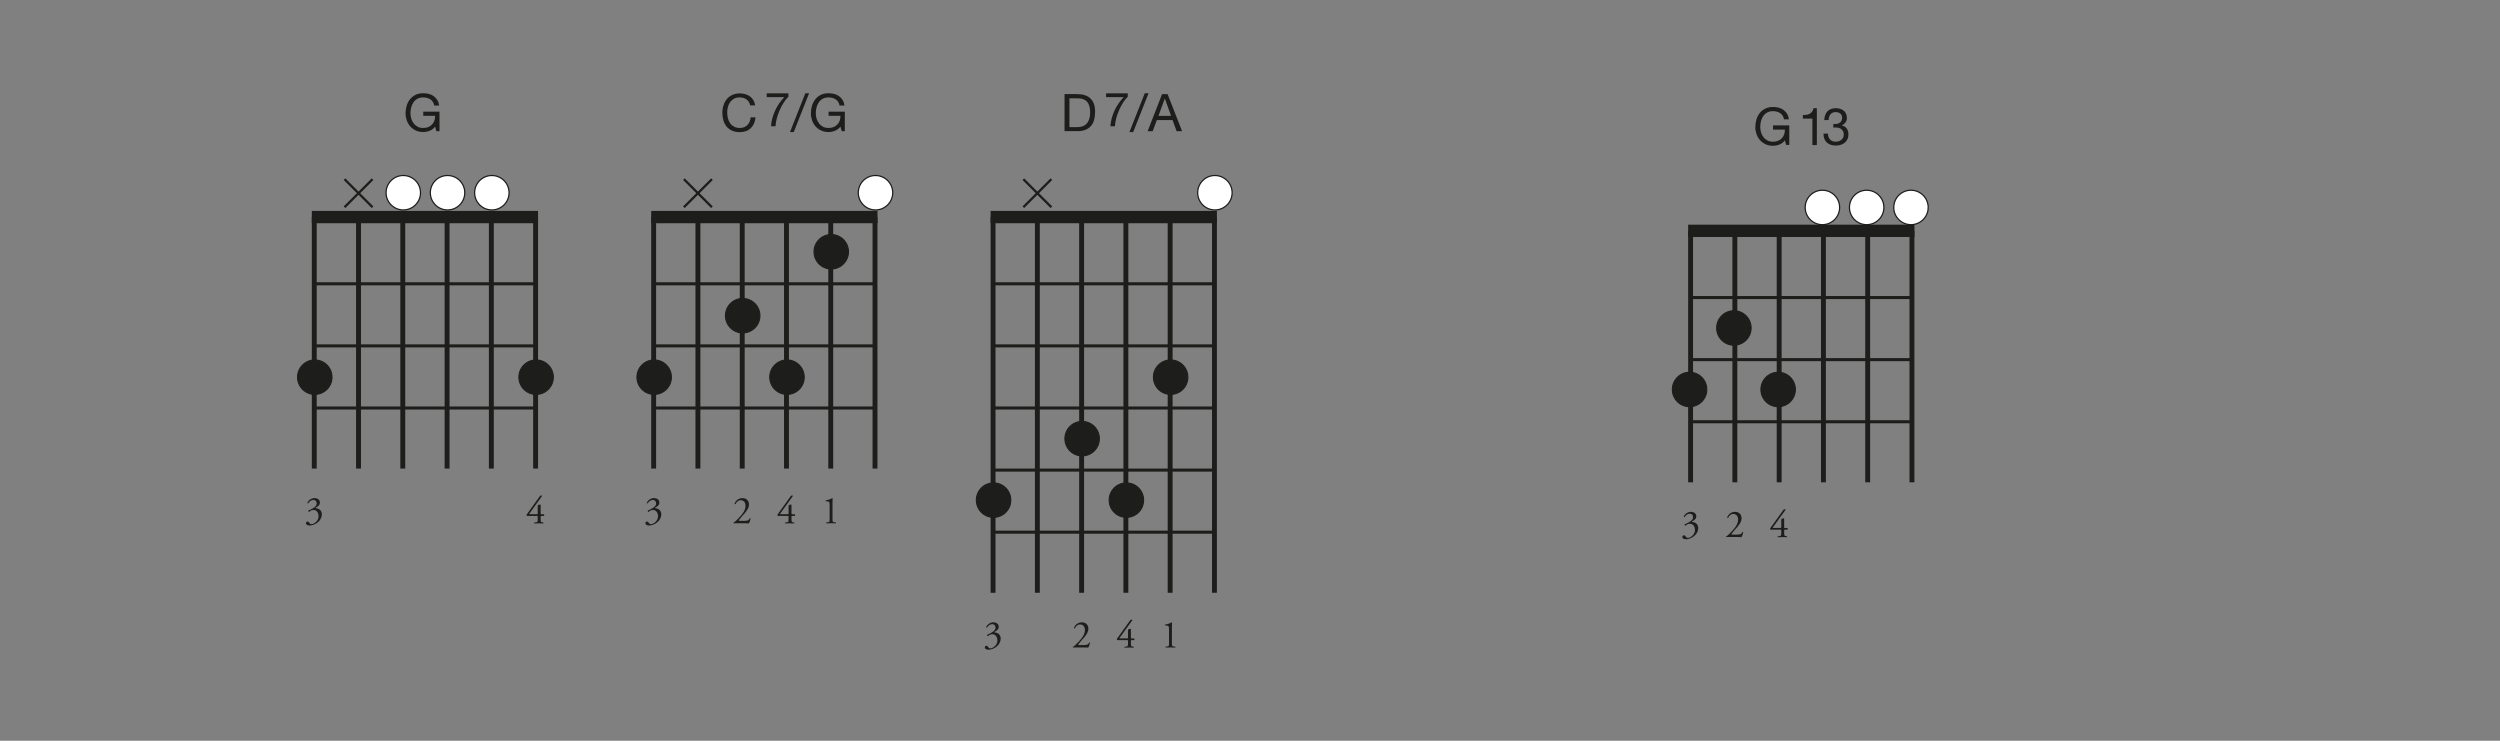 <?xml version="1.0" encoding="UTF-8"?><svg id="Ebene_1" xmlns="http://www.w3.org/2000/svg" xmlns:xlink="http://www.w3.org/1999/xlink" viewBox="0 0 540 160"><rect x="0" y="0" width="540" height="160" fill="#808080" stroke="none"/><defs><style>.cls-1,.cls-2,.cls-3,.cls-4,.cls-5,.cls-6,.cls-7{fill:none;}.cls-8{fill:#1d1d1b;}.cls-9{fill:#fff;}.cls-2{stroke-width:1.06px;}.cls-2,.cls-3,.cls-4,.cls-5,.cls-6,.cls-7{stroke:#1d1d1b;stroke-miterlimit:10;}.cls-3{stroke-width:.66px;}.cls-4{stroke-width:.5px;}.cls-5{stroke-width:.24px;}.cls-6{stroke-width:.27px;}.cls-7{stroke-width:2.66px;}.cls-10{clip-path:url(#clippath);}</style><clipPath id="clippath"><rect class="cls-1" x="-27.64" y="-94.34" width="595" height="842"/></clipPath></defs><g class="cls-10"><path class="cls-8" d="M92.81,28.25c-.46.18-.93.27-1.4.27-.6,0-1.13-.11-1.6-.33-.47-.22-.87-.52-1.2-.89s-.58-.8-.75-1.29c-.17-.49-.26-.99-.26-1.51,0-.58.08-1.14.24-1.67s.4-.99.72-1.39c.32-.4.71-.71,1.19-.95.48-.24,1.03-.35,1.67-.35.43,0,.84.05,1.23.15s.73.26,1.03.48c.3.22.56.49.76.82.21.33.35.73.42,1.21h-1.07c-.05-.31-.15-.57-.29-.79s-.32-.4-.53-.54-.45-.25-.71-.32c-.27-.07-.55-.11-.85-.11-.49,0-.9.1-1.25.29-.35.19-.63.45-.85.77-.22.32-.38.68-.49,1.09-.1.41-.16.82-.16,1.25s.06.82.18,1.21c.12.39.3.73.53,1.02.23.3.52.53.86.71.34.18.73.26,1.18.26.42,0,.79-.07,1.11-.2.32-.13.59-.32.81-.56.22-.24.39-.51.5-.83s.16-.66.15-1.03h-2.56v-.9h3.51v4.22h-.67l-.28-1c-.31.42-.7.72-1.17.9Z"/><line class="cls-3" x1="67.88" y1="88.13" x2="115.69" y2="88.13"/><line class="cls-3" x1="67.88" y1="74.71" x2="115.69" y2="74.71"/><line class="cls-3" x1="67.88" y1="61.3" x2="115.69" y2="61.3"/><line class="cls-7" x1="67.35" y1="46.89" x2="116.22" y2="46.89"/><line class="cls-2" x1="67.88" y1="101.21" x2="67.88" y2="46.89"/><line class="cls-2" x1="77.44" y1="101.21" x2="77.44" y2="46.89"/><line class="cls-2" x1="87" y1="101.21" x2="87" y2="46.89"/><line class="cls-2" x1="96.57" y1="101.21" x2="96.57" y2="46.89"/><line class="cls-2" x1="106.13" y1="101.21" x2="106.13" y2="46.89"/><line class="cls-2" x1="115.69" y1="101.21" x2="115.69" y2="46.89"/><path class="cls-8" d="M119.52,81.47c0-2.05-1.67-3.72-3.72-3.72s-3.72,1.67-3.72,3.72,1.67,3.72,3.72,3.72,3.72-1.67,3.72-3.72Z"/><path class="cls-5" d="M119.52,81.47c0-2.05-1.67-3.72-3.72-3.72s-3.72,1.67-3.72,3.72,1.67,3.72,3.72,3.72,3.72-1.67,3.72-3.72Z"/><path class="cls-8" d="M71.71,81.47c0-2.05-1.67-3.72-3.72-3.72s-3.72,1.67-3.72,3.72,1.67,3.72,3.72,3.72,3.72-1.67,3.72-3.72Z"/><path class="cls-5" d="M71.71,81.47c0-2.05-1.67-3.72-3.72-3.72s-3.72,1.67-3.72,3.72,1.67,3.72,3.72,3.72,3.72-1.67,3.72-3.72Z"/><path class="cls-9" d="M90.83,41.63c0-2.05-1.67-3.72-3.72-3.72s-3.72,1.67-3.72,3.72,1.67,3.72,3.72,3.72,3.72-1.67,3.72-3.72Z"/><path class="cls-6" d="M90.83,41.63c0-2.05-1.67-3.72-3.72-3.72s-3.72,1.67-3.72,3.72,1.67,3.72,3.72,3.72,3.72-1.67,3.72-3.72Z"/><path class="cls-9" d="M100.39,41.63c0-2.05-1.67-3.72-3.72-3.72s-3.72,1.67-3.72,3.72,1.67,3.72,3.72,3.72,3.72-1.67,3.72-3.72Z"/><path class="cls-6" d="M100.39,41.63c0-2.05-1.67-3.72-3.72-3.72s-3.72,1.67-3.72,3.72,1.67,3.72,3.72,3.72,3.72-1.67,3.72-3.72Z"/><path class="cls-9" d="M109.96,41.63c0-2.05-1.67-3.72-3.72-3.72s-3.72,1.67-3.72,3.72,1.67,3.72,3.72,3.72,3.72-1.67,3.72-3.72Z"/><path class="cls-6" d="M109.96,41.63c0-2.05-1.67-3.72-3.72-3.72s-3.72,1.67-3.72,3.72,1.67,3.72,3.72,3.72,3.72-1.67,3.72-3.72Z"/><path class="cls-8" d="M113.86,111.42c-.08,0-.12-.06-.12-.14,0-.1.03-.15.15-.32l2.73-3.81c.06-.08.11-.12.2-.12h.14c.08,0,.13.03.13.07,0,.03-.02.06-.04.09l-2.7,3.74c-.1.14.02.14.24.14h1.32c.2,0,.24-.03.24-.22v-1.56c0-.06,0-.13.08-.17.1-.07.3-.14.43-.14.12,0,.12.09.12.26v1.64c0,.16.03.2.17.2h.54c.08.06.08.28,0,.36h-.46c-.21,0-.25,0-.25.19v.38c0,.67.02.78.37.82l.22.03c.05.05.04.19-.02.21-.31-.02-.62-.03-.88-.03-.31,0-.69,0-1.06.03-.06-.03-.07-.16-.02-.21l.38-.03c.36-.03.38-.17.38-.82v-.36c0-.2-.03-.21-.25-.21h-2.03Z"/><path class="cls-8" d="M66.1,112.98c0-.17.13-.33.33-.33s.31.17.41.31c.11.16.21.26.45.26.55,0,1.52-.72,1.52-1.67,0-.75-.36-1.39-1.1-1.39-.42,0-.72.2-.92.42-.14-.02-.24-.14-.19-.3.32-.14,1.02-.46,1.36-.74.19-.15.45-.41.45-.82,0-.45-.31-.73-.7-.73-.5,0-.88.31-1.15.75-.08.02-.18-.03-.18-.12.26-.59.88-1.03,1.54-1.03.7,0,1.18.37,1.18.98,0,.35-.14.68-.91,1.09-.04.08,0,.12.1.13.65.05,1.23.5,1.23,1.31,0,.61-.3,1.22-.82,1.68-.63.55-1.36.73-1.78.73-.38,0-.84-.13-.84-.53Z"/><line class="cls-4" x1="74.41" y1="44.76" x2="80.47" y2="38.7"/><line class="cls-4" x1="74.41" y1="38.7" x2="80.47" y2="44.76"/><path class="cls-8" d="M161.25,21.47c-.41-.28-.89-.43-1.45-.43-.48,0-.89.09-1.23.27-.34.18-.62.42-.84.72-.22.3-.38.65-.49,1.04-.1.39-.16.79-.16,1.21,0,.46.05.89.16,1.3.1.41.27.76.49,1.07.22.3.5.54.85.72s.76.27,1.23.27c.35,0,.66-.06.94-.17.27-.12.51-.28.71-.48.2-.21.35-.45.47-.73s.18-.59.2-.92h1.07c-.1,1.01-.45,1.79-1.04,2.36s-1.4.84-2.42.84c-.62,0-1.16-.11-1.63-.32-.46-.21-.85-.51-1.16-.88s-.54-.82-.69-1.32c-.15-.51-.23-1.05-.23-1.64s.08-1.13.25-1.64c.16-.51.41-.96.72-1.34.32-.38.71-.68,1.19-.9s1.02-.33,1.63-.33c.42,0,.81.06,1.19.17.37.11.71.28,1,.49.29.22.53.49.73.81.19.33.32.7.38,1.13h-1.07c-.12-.57-.38-.99-.79-1.28Z"/><path class="cls-8" d="M169.26,22.2c-.32.5-.6,1.03-.85,1.59-.25.56-.45,1.15-.61,1.74-.16.6-.25,1.18-.29,1.74h-.97c.04-.61.14-1.21.3-1.79.16-.58.37-1.14.62-1.67s.54-1.04.87-1.51c.33-.48.69-.91,1.07-1.32h-3.79v-.82h4.68v.74c-.37.36-.71.79-1.03,1.29Z"/><path class="cls-8" d="M174.77,20.14l-3.32,8.38h-.81l3.31-8.38h.82Z"/><path class="cls-8" d="M180.36,28.25c-.46.18-.93.27-1.4.27-.6,0-1.13-.11-1.6-.33-.47-.22-.87-.52-1.2-.89s-.58-.8-.75-1.29c-.17-.49-.26-.99-.26-1.51,0-.58.08-1.14.24-1.67s.4-.99.72-1.39c.32-.4.71-.71,1.19-.95.48-.24,1.03-.35,1.67-.35.43,0,.84.05,1.23.15s.73.26,1.03.48c.3.22.56.49.76.82.21.33.35.73.42,1.21h-1.07c-.05-.31-.15-.57-.29-.79s-.32-.4-.53-.54-.45-.25-.71-.32c-.27-.07-.55-.11-.85-.11-.49,0-.9.1-1.25.29-.35.19-.63.45-.85.77-.22.32-.38.68-.49,1.09-.1.41-.16.82-.16,1.25s.06.82.18,1.21c.12.39.3.73.53,1.02.23.3.52.53.86.71.34.18.73.26,1.18.26.42,0,.79-.07,1.11-.2.32-.13.59-.32.81-.56.22-.24.39-.51.5-.83s.16-.66.15-1.03h-2.56v-.9h3.51v4.22h-.67l-.28-1c-.31.42-.7.72-1.17.9Z"/><line class="cls-3" x1="141.19" y1="88.13" x2="189" y2="88.13"/><line class="cls-3" x1="141.19" y1="74.71" x2="189" y2="74.71"/><line class="cls-3" x1="141.19" y1="61.3" x2="189" y2="61.3"/><line class="cls-7" x1="140.66" y1="46.89" x2="189.54" y2="46.89"/><line class="cls-2" x1="141.19" y1="101.21" x2="141.19" y2="46.89"/><line class="cls-2" x1="150.75" y1="101.21" x2="150.75" y2="46.89"/><line class="cls-2" x1="160.32" y1="101.21" x2="160.32" y2="46.89"/><line class="cls-2" x1="169.88" y1="101.21" x2="169.88" y2="46.89"/><line class="cls-2" x1="179.44" y1="101.21" x2="179.44" y2="46.89"/><line class="cls-2" x1="189" y1="101.21" x2="189" y2="46.89"/><path class="cls-9" d="M192.83,41.63c0-2.05-1.67-3.72-3.72-3.72s-3.72,1.67-3.72,3.72,1.67,3.72,3.72,3.72,3.72-1.67,3.72-3.72Z"/><path class="cls-6" d="M192.83,41.63c0-2.05-1.67-3.72-3.72-3.72s-3.72,1.67-3.72,3.72,1.67,3.72,3.72,3.72,3.72-1.67,3.72-3.72Z"/><path class="cls-8" d="M183.27,54.38c0-2.05-1.67-3.72-3.72-3.72s-3.72,1.67-3.72,3.72,1.67,3.72,3.72,3.72,3.72-1.67,3.72-3.72Z"/><path class="cls-5" d="M183.27,54.38c0-2.05-1.67-3.72-3.72-3.72s-3.72,1.67-3.72,3.72,1.67,3.72,3.72,3.72,3.72-1.67,3.72-3.72Z"/><path class="cls-8" d="M164.14,68.19c0-2.05-1.67-3.72-3.72-3.72s-3.72,1.67-3.72,3.72,1.67,3.72,3.72,3.72,3.72-1.67,3.72-3.72Z"/><path class="cls-5" d="M164.14,68.19c0-2.05-1.67-3.72-3.72-3.72s-3.72,1.67-3.72,3.72,1.67,3.72,3.72,3.72,3.72-1.67,3.72-3.72Z"/><path class="cls-8" d="M173.71,81.47c0-2.05-1.67-3.72-3.72-3.72s-3.72,1.67-3.72,3.72,1.67,3.72,3.72,3.72,3.72-1.67,3.72-3.72Z"/><path class="cls-5" d="M173.71,81.47c0-2.05-1.67-3.72-3.72-3.72s-3.72,1.67-3.72,3.72,1.67,3.72,3.72,3.72,3.72-1.67,3.72-3.72Z"/><path class="cls-8" d="M179.19,109.1c0-.58-.03-.76-.41-.8l-.41-.03c-.07-.03-.08-.15,0-.19.71-.13,1.18-.35,1.4-.49.03,0,.07.02.08.04-.02.15-.03.58-.03,1.06v3.3c0,.65.02.8.37.82l.36.03c.05.05.04.19-.02.21-.33-.02-.71-.03-1.01-.03s-.69,0-1.02.03c-.06-.03-.07-.16-.02-.21l.35-.03c.36-.03.37-.17.37-.82v-2.89Z"/><path class="cls-8" d="M160.88,112.5c.39,0,.65-.05.8-.19.16-.14.22-.25.27-.35.06-.03.15,0,.19.05-.11.42-.26.87-.39,1.04-.35-.02-.71-.03-1.1-.03h-1.23c-.48,0-.76,0-.94.03-.02,0-.06-.04-.06-.11,0-.03.04-.06.09-.09.39-.25.67-.54,1.3-1.22.56-.6,1.22-1.43,1.22-2.34,0-.77-.37-1.24-1.06-1.24-.51,0-.88.35-1.1.85-.08.04-.2,0-.2-.11.27-.75.94-1.2,1.71-1.2.85,0,1.4.57,1.4,1.39,0,.53-.25,1.1-.91,1.87l-.52.59c-.7.8-.77.94-.77.99,0,.06.04.08.26.08h1.05Z"/><path class="cls-8" d="M168.04,111.42c-.08,0-.12-.06-.12-.14,0-.1.03-.15.15-.32l2.73-3.81c.06-.08.11-.12.2-.12h.14c.08,0,.13.03.13.07,0,.03-.02.06-.04.09l-2.7,3.74c-.1.14.02.14.24.14h1.32c.2,0,.24-.03.24-.22v-1.56c0-.06,0-.13.08-.17.1-.07.3-.14.43-.14.12,0,.12.09.12.26v1.64c0,.16.03.2.17.2h.54c.08.06.08.28,0,.36h-.46c-.21,0-.25,0-.25.19v.38c0,.67.02.78.37.82l.22.03c.05.05.04.19-.02.21-.31-.02-.62-.03-.88-.03-.31,0-.69,0-1.06.03-.06-.03-.07-.16-.02-.21l.38-.03c.36-.03.38-.17.38-.82v-.36c0-.2-.03-.21-.25-.21h-2.03Z"/><path class="cls-8" d="M145.02,81.47c0-2.05-1.67-3.72-3.72-3.72s-3.72,1.67-3.72,3.72,1.67,3.72,3.72,3.72,3.72-1.67,3.72-3.72Z"/><path class="cls-5" d="M145.02,81.47c0-2.05-1.67-3.72-3.72-3.72s-3.72,1.67-3.72,3.72,1.67,3.72,3.72,3.72,3.72-1.67,3.72-3.72Z"/><path class="cls-8" d="M139.42,112.98c0-.17.13-.33.33-.33s.31.17.41.31c.11.16.21.26.45.26.55,0,1.52-.72,1.52-1.67,0-.75-.36-1.39-1.1-1.39-.42,0-.72.2-.92.42-.14-.02-.24-.14-.19-.3.32-.14,1.02-.46,1.36-.74.19-.15.45-.41.45-.82,0-.45-.31-.73-.7-.73-.5,0-.88.31-1.15.75-.08.02-.18-.03-.18-.12.26-.59.88-1.03,1.54-1.03.7,0,1.18.37,1.18.98,0,.35-.14.68-.91,1.09-.04.08,0,.12.1.13.65.05,1.23.5,1.23,1.31,0,.61-.3,1.22-.82,1.68-.63.55-1.36.73-1.78.73-.38,0-.84-.13-.84-.53Z"/><line class="cls-4" x1="147.72" y1="44.76" x2="153.78" y2="38.7"/><line class="cls-4" x1="147.72" y1="38.7" x2="153.78" y2="44.76"/><path class="cls-8" d="M232.69,20.33c1.23,0,2.18.31,2.85.94.67.63,1,1.59,1,2.87,0,.67-.08,1.27-.22,1.79-.15.52-.38.96-.7,1.31-.31.35-.71.63-1.2.81-.49.19-1.06.28-1.73.28h-2.75v-8.01h2.75ZM232.78,27.45c.12,0,.27,0,.45-.03.18-.02.37-.06.57-.13.2-.07.4-.17.6-.31.2-.13.38-.32.53-.55.16-.23.29-.52.39-.87.1-.35.15-.77.15-1.26s-.05-.91-.14-1.28c-.09-.38-.25-.7-.46-.96-.21-.27-.49-.47-.82-.61-.34-.14-.75-.21-1.25-.21h-1.8v6.22h1.77Z"/><path class="cls-8" d="M242.57,22.2c-.32.5-.6,1.03-.85,1.59-.25.56-.45,1.15-.61,1.74-.16.6-.25,1.18-.29,1.74h-.97c.04-.61.14-1.21.3-1.79.16-.58.37-1.14.62-1.67s.54-1.04.87-1.51c.33-.48.69-.91,1.07-1.32h-3.79v-.82h4.68v.74c-.37.36-.71.79-1.03,1.29Z"/><path class="cls-8" d="M248.09,20.14l-3.32,8.38h-.81l3.31-8.38h.82Z"/><path class="cls-8" d="M252.2,20.33l3.13,8.01h-1.18l-.88-2.41h-3.39l-.9,2.41h-1.09l3.12-8.01h1.18ZM252.95,25.03l-1.34-3.74h-.02l-1.36,3.74h2.72Z"/><line class="cls-3" x1="214.5" y1="114.95" x2="262.32" y2="114.95"/><line class="cls-3" x1="214.5" y1="101.54" x2="262.32" y2="101.54"/><line class="cls-3" x1="214.5" y1="88.13" x2="262.32" y2="88.13"/><line class="cls-3" x1="214.5" y1="74.71" x2="262.32" y2="74.71"/><line class="cls-3" x1="214.5" y1="61.3" x2="262.32" y2="61.3"/><line class="cls-7" x1="213.97" y1="46.89" x2="262.85" y2="46.89"/><line class="cls-2" x1="214.5" y1="128.04" x2="214.5" y2="46.89"/><line class="cls-2" x1="224.07" y1="128.04" x2="224.07" y2="46.89"/><line class="cls-2" x1="233.63" y1="128.04" x2="233.63" y2="46.89"/><line class="cls-2" x1="243.19" y1="128.04" x2="243.19" y2="46.89"/><line class="cls-2" x1="252.75" y1="128.04" x2="252.75" y2="46.89"/><line class="cls-2" x1="262.32" y1="128.04" x2="262.32" y2="46.89"/><path class="cls-9" d="M266.14,41.63c0-2.05-1.67-3.72-3.72-3.72s-3.72,1.67-3.72,3.72,1.67,3.72,3.72,3.72,3.72-1.67,3.72-3.72Z"/><path class="cls-6" d="M266.14,41.63c0-2.05-1.67-3.72-3.72-3.72s-3.72,1.67-3.72,3.72,1.67,3.72,3.72,3.72,3.72-1.67,3.72-3.72Z"/><path class="cls-8" d="M256.58,81.47c0-2.05-1.67-3.72-3.72-3.72s-3.72,1.67-3.72,3.72,1.67,3.72,3.72,3.72,3.72-1.67,3.72-3.72Z"/><path class="cls-5" d="M256.58,81.47c0-2.05-1.67-3.72-3.72-3.72s-3.72,1.67-3.72,3.72,1.67,3.72,3.72,3.72,3.72-1.67,3.72-3.72Z"/><circle class="cls-8" cx="214.61" cy="108.03" r="3.72"/><circle class="cls-5" cx="214.61" cy="108.03" r="3.72"/><path class="cls-8" d="M237.46,94.75c0-2.05-1.67-3.72-3.72-3.72s-3.72,1.67-3.72,3.72,1.67,3.72,3.72,3.72,3.72-1.67,3.72-3.72Z"/><path class="cls-5" d="M237.46,94.75c0-2.05-1.67-3.72-3.72-3.72s-3.72,1.67-3.72,3.72,1.67,3.72,3.72,3.72,3.72-1.67,3.72-3.72Z"/><circle class="cls-8" cx="243.3" cy="108.03" r="3.72"/><circle class="cls-5" cx="243.3" cy="108.03" r="3.72"/><path class="cls-8" d="M252.5,135.93c0-.58-.03-.76-.41-.8l-.41-.03c-.07-.03-.08-.15,0-.19.71-.13,1.18-.35,1.4-.49.03,0,.07.02.08.04-.02.15-.03.58-.03,1.06v3.3c0,.65.02.8.37.82l.36.03c.05.05.04.19-.02.21-.33-.02-.71-.03-1.01-.03s-.69,0-1.02.03c-.06-.03-.07-.16-.02-.21l.35-.03c.36-.03.37-.17.37-.82v-2.89Z"/><path class="cls-8" d="M241.36,138.25c-.08,0-.12-.06-.12-.14,0-.1.03-.15.15-.32l2.73-3.81c.06-.08.11-.12.2-.12h.14c.08,0,.13.03.13.07,0,.03-.02.06-.04.09l-2.7,3.74c-.1.14.02.14.24.14h1.32c.2,0,.24-.03.24-.22v-1.56c0-.06,0-.13.08-.17.1-.07.3-.14.43-.14.12,0,.12.09.12.26v1.64c0,.16.03.2.17.2h.54c.08.06.08.28,0,.36h-.46c-.21,0-.25,0-.25.19v.38c0,.67.02.78.37.82l.22.03c.05.05.04.19-.02.21-.31-.02-.62-.03-.88-.03-.31,0-.69,0-1.06.03-.06-.03-.07-.16-.02-.21l.38-.03c.36-.03.38-.17.38-.82v-.36c0-.2-.03-.21-.25-.21h-2.03Z"/><path class="cls-8" d="M234.19,139.33c.39,0,.65-.05.8-.19.16-.14.22-.25.27-.35.06-.03.15,0,.19.05-.11.42-.26.87-.39,1.04-.35-.02-.71-.03-1.1-.03h-1.23c-.48,0-.76,0-.94.03-.02,0-.06-.04-.06-.11,0-.03.04-.06.09-.09.39-.25.67-.54,1.3-1.22.56-.6,1.22-1.43,1.22-2.34,0-.77-.37-1.24-1.06-1.24-.51,0-.88.35-1.1.85-.08.04-.2,0-.2-.11.27-.75.94-1.2,1.71-1.2.85,0,1.4.57,1.4,1.39,0,.53-.25,1.1-.91,1.87l-.52.59c-.7.8-.77.94-.77.99,0,.06.04.08.26.08h1.05Z"/><path class="cls-8" d="M212.73,139.81c0-.17.13-.33.33-.33s.31.17.41.31c.11.16.21.26.45.26.55,0,1.52-.72,1.52-1.67,0-.75-.36-1.39-1.1-1.39-.42,0-.72.2-.92.42-.14-.02-.24-.14-.19-.3.32-.14,1.02-.46,1.36-.74.19-.15.45-.41.45-.82,0-.45-.31-.73-.7-.73-.5,0-.88.31-1.15.75-.08.02-.18-.03-.18-.12.26-.59.88-1.03,1.54-1.03.7,0,1.18.37,1.18.98,0,.35-.14.68-.91,1.09-.04.08,0,.12.1.13.65.05,1.23.5,1.23,1.31,0,.61-.3,1.22-.82,1.68-.63.55-1.36.73-1.78.73-.38,0-.84-.13-.84-.53Z"/><line class="cls-4" x1="221.04" y1="44.76" x2="227.1" y2="38.7"/><line class="cls-4" x1="221.04" y1="38.7" x2="227.1" y2="44.76"/><path class="cls-8" d="M384.36,31.22c-.46.18-.93.27-1.4.27-.6,0-1.13-.11-1.6-.33-.47-.22-.87-.52-1.2-.89s-.58-.8-.75-1.29c-.17-.49-.26-.99-.26-1.51,0-.58.08-1.14.24-1.67s.4-.99.72-1.39c.32-.4.71-.71,1.19-.95.48-.24,1.03-.35,1.67-.35.43,0,.84.05,1.23.15.39.1.73.26,1.03.48.3.22.56.49.76.82.21.33.35.73.42,1.21h-1.07c-.05-.31-.15-.57-.29-.79-.14-.22-.32-.4-.53-.54-.21-.14-.45-.25-.71-.32-.27-.07-.55-.11-.85-.11-.49,0-.9.1-1.25.29-.35.19-.63.45-.85.77-.22.32-.38.68-.49,1.09-.1.41-.16.82-.16,1.25s.06.82.18,1.21c.12.39.3.73.53,1.02.23.3.52.53.86.71.34.18.74.26,1.18.26.42,0,.79-.07,1.11-.2.32-.13.59-.32.81-.56.22-.24.39-.51.5-.83s.16-.66.15-1.03h-2.56v-.9h3.51v4.22h-.67l-.28-1c-.31.42-.7.72-1.17.9Z"/><path class="cls-8" d="M391.48,31.32v-5.7h-2.06v-.76c.27,0,.53-.02.79-.06.25-.04.48-.12.69-.23.21-.11.38-.27.52-.46.14-.19.24-.44.29-.74h.73v7.96h-.95Z"/><path class="cls-8" d="M396.08,26.79h.31c.2,0,.39-.03.58-.08.18-.06.34-.14.48-.25.14-.11.25-.25.33-.41.08-.16.12-.35.12-.56,0-.43-.13-.75-.4-.96-.27-.21-.61-.32-1.01-.32-.25,0-.48.05-.67.14-.19.09-.35.22-.47.38-.12.16-.21.34-.27.55-.06.21-.09.43-.09.66h-.95c.01-.38.08-.73.19-1.04.11-.31.26-.58.46-.81.2-.22.46-.4.76-.53.3-.13.65-.19,1.05-.19.34,0,.66.04.96.13.29.09.55.22.77.39.22.17.39.39.51.66.12.27.19.59.19.95s-.1.68-.31.95c-.21.28-.47.49-.79.63v.02c.49.1.85.33,1.08.68.24.35.35.77.35,1.25,0,.4-.07.75-.22,1.05-.15.3-.34.56-.59.76-.25.2-.54.35-.87.45-.33.1-.69.15-1.06.15-.4,0-.77-.06-1.1-.17s-.61-.28-.84-.5c-.23-.22-.41-.49-.53-.81-.12-.32-.18-.69-.17-1.1h.95c.02.52.17.94.45,1.26.28.33.7.49,1.25.49.23,0,.45-.04.66-.11.21-.07.39-.17.55-.3s.28-.29.38-.48c.09-.19.14-.41.14-.65s-.04-.47-.13-.66-.21-.35-.36-.48-.33-.23-.53-.29-.43-.1-.67-.1c-.2,0-.39.01-.57.03v-.81s.07.01.1.01Z"/><line class="cls-3" x1="365.17" y1="91.1" x2="412.98" y2="91.1"/><line class="cls-3" x1="365.17" y1="77.68" x2="412.98" y2="77.68"/><line class="cls-3" x1="365.17" y1="64.27" x2="412.98" y2="64.27"/><line class="cls-7" x1="364.64" y1="49.86" x2="413.52" y2="49.86"/><line class="cls-2" x1="365.17" y1="104.18" x2="365.17" y2="49.86"/><line class="cls-2" x1="374.73" y1="104.18" x2="374.73" y2="49.86"/><line class="cls-2" x1="384.3" y1="104.18" x2="384.3" y2="49.86"/><line class="cls-2" x1="393.86" y1="104.18" x2="393.86" y2="49.86"/><line class="cls-2" x1="403.42" y1="104.18" x2="403.42" y2="49.86"/><line class="cls-2" x1="412.98" y1="104.18" x2="412.98" y2="49.86"/><path class="cls-8" d="M368.67,84.13c0-2.05-1.67-3.72-3.72-3.72s-3.72,1.67-3.72,3.72,1.67,3.72,3.72,3.72,3.72-1.67,3.72-3.72Z"/><path class="cls-5" d="M368.67,84.13c0-2.05-1.67-3.72-3.72-3.72s-3.72,1.67-3.72,3.72,1.67,3.72,3.72,3.72,3.72-1.67,3.72-3.72Z"/><path class="cls-9" d="M406.92,44.81c0-2.05-1.67-3.72-3.72-3.72s-3.72,1.67-3.72,3.72,1.67,3.72,3.72,3.72,3.72-1.67,3.72-3.72Z"/><path class="cls-6" d="M406.92,44.81c0-2.05-1.67-3.72-3.72-3.72s-3.72,1.67-3.72,3.72,1.67,3.72,3.72,3.72,3.72-1.67,3.72-3.72Z"/><path class="cls-9" d="M397.36,44.81c0-2.05-1.67-3.72-3.72-3.72s-3.72,1.67-3.72,3.72,1.67,3.72,3.72,3.72,3.72-1.67,3.72-3.72Z"/><path class="cls-6" d="M397.36,44.81c0-2.05-1.67-3.72-3.72-3.72s-3.72,1.67-3.72,3.72,1.67,3.72,3.72,3.72,3.72-1.67,3.72-3.72Z"/><path class="cls-8" d="M363.4,115.95c0-.17.13-.33.33-.33s.31.17.41.31c.11.16.21.26.45.26.55,0,1.52-.72,1.52-1.67,0-.75-.36-1.39-1.1-1.39-.42,0-.72.2-.92.42-.14-.02-.24-.14-.19-.3.32-.14,1.02-.46,1.36-.74.19-.15.45-.41.45-.82,0-.45-.31-.73-.7-.73-.5,0-.88.31-1.15.75-.08.02-.18-.03-.18-.12.26-.59.88-1.03,1.54-1.03.7,0,1.18.37,1.18.98,0,.35-.14.68-.91,1.09-.04.08,0,.12.1.13.65.05,1.23.5,1.23,1.31,0,.61-.3,1.22-.83,1.68-.63.55-1.36.73-1.78.73-.38,0-.84-.13-.84-.53Z"/><path class="cls-8" d="M378.24,70.84c0-2.05-1.67-3.72-3.72-3.72s-3.72,1.67-3.72,3.72,1.67,3.72,3.72,3.72,3.72-1.67,3.72-3.72Z"/><path class="cls-5" d="M378.24,70.84c0-2.05-1.67-3.72-3.72-3.72s-3.72,1.67-3.72,3.72,1.67,3.72,3.72,3.72,3.72-1.67,3.72-3.72Z"/><path class="cls-8" d="M387.8,84.13c0-2.05-1.67-3.72-3.72-3.72s-3.72,1.67-3.72,3.72,1.67,3.72,3.72,3.72,3.72-1.67,3.72-3.72Z"/><path class="cls-5" d="M387.8,84.13c0-2.05-1.67-3.72-3.72-3.72s-3.72,1.67-3.72,3.72,1.67,3.72,3.72,3.72,3.72-1.67,3.72-3.72Z"/><path class="cls-8" d="M375.29,115.47c.39,0,.65-.05.8-.19.16-.14.22-.25.27-.35.06-.03.15,0,.19.05-.11.42-.26.87-.39,1.04-.35-.02-.71-.03-1.1-.03h-1.23c-.48,0-.76,0-.94.03-.02,0-.06-.04-.06-.11,0-.03.04-.06.09-.09.39-.25.67-.54,1.3-1.22.56-.6,1.21-1.43,1.21-2.34,0-.77-.37-1.24-1.06-1.24-.51,0-.88.35-1.1.85-.08.04-.2,0-.2-.11.27-.75.94-1.2,1.71-1.2.85,0,1.4.57,1.4,1.39,0,.53-.25,1.1-.91,1.87l-.52.59c-.7.8-.77.94-.77.99,0,.06.04.08.26.08h1.05Z"/><path class="cls-8" d="M382.46,114.39c-.08,0-.12-.06-.12-.14,0-.1.03-.15.15-.32l2.73-3.81c.06-.08.11-.12.2-.12h.14c.08,0,.13.03.13.07,0,.03-.02.06-.04.09l-2.7,3.74c-.1.14.02.14.24.14h1.32c.2,0,.24-.03.24-.22v-1.56c0-.06,0-.13.08-.17.1-.07.3-.14.43-.14.12,0,.12.09.12.26v1.64c0,.16.03.2.17.2h.54c.08.06.08.28,0,.36h-.46c-.21,0-.25,0-.25.19v.38c0,.67.02.78.37.82l.22.03c.05.05.04.19-.02.21-.31-.02-.62-.03-.88-.03-.31,0-.69,0-1.06.03-.06-.03-.07-.16-.02-.21l.38-.03c.36-.03.38-.17.38-.82v-.36c0-.2-.03-.21-.25-.21h-2.03Z"/><path class="cls-9" d="M416.49,44.81c0-2.05-1.67-3.72-3.72-3.72s-3.72,1.67-3.72,3.72,1.67,3.72,3.72,3.72,3.72-1.67,3.72-3.72Z"/><path class="cls-6" d="M416.49,44.81c0-2.05-1.67-3.72-3.72-3.72s-3.72,1.67-3.72,3.72,1.67,3.72,3.72,3.72,3.72-1.67,3.72-3.72Z"/></g></svg>